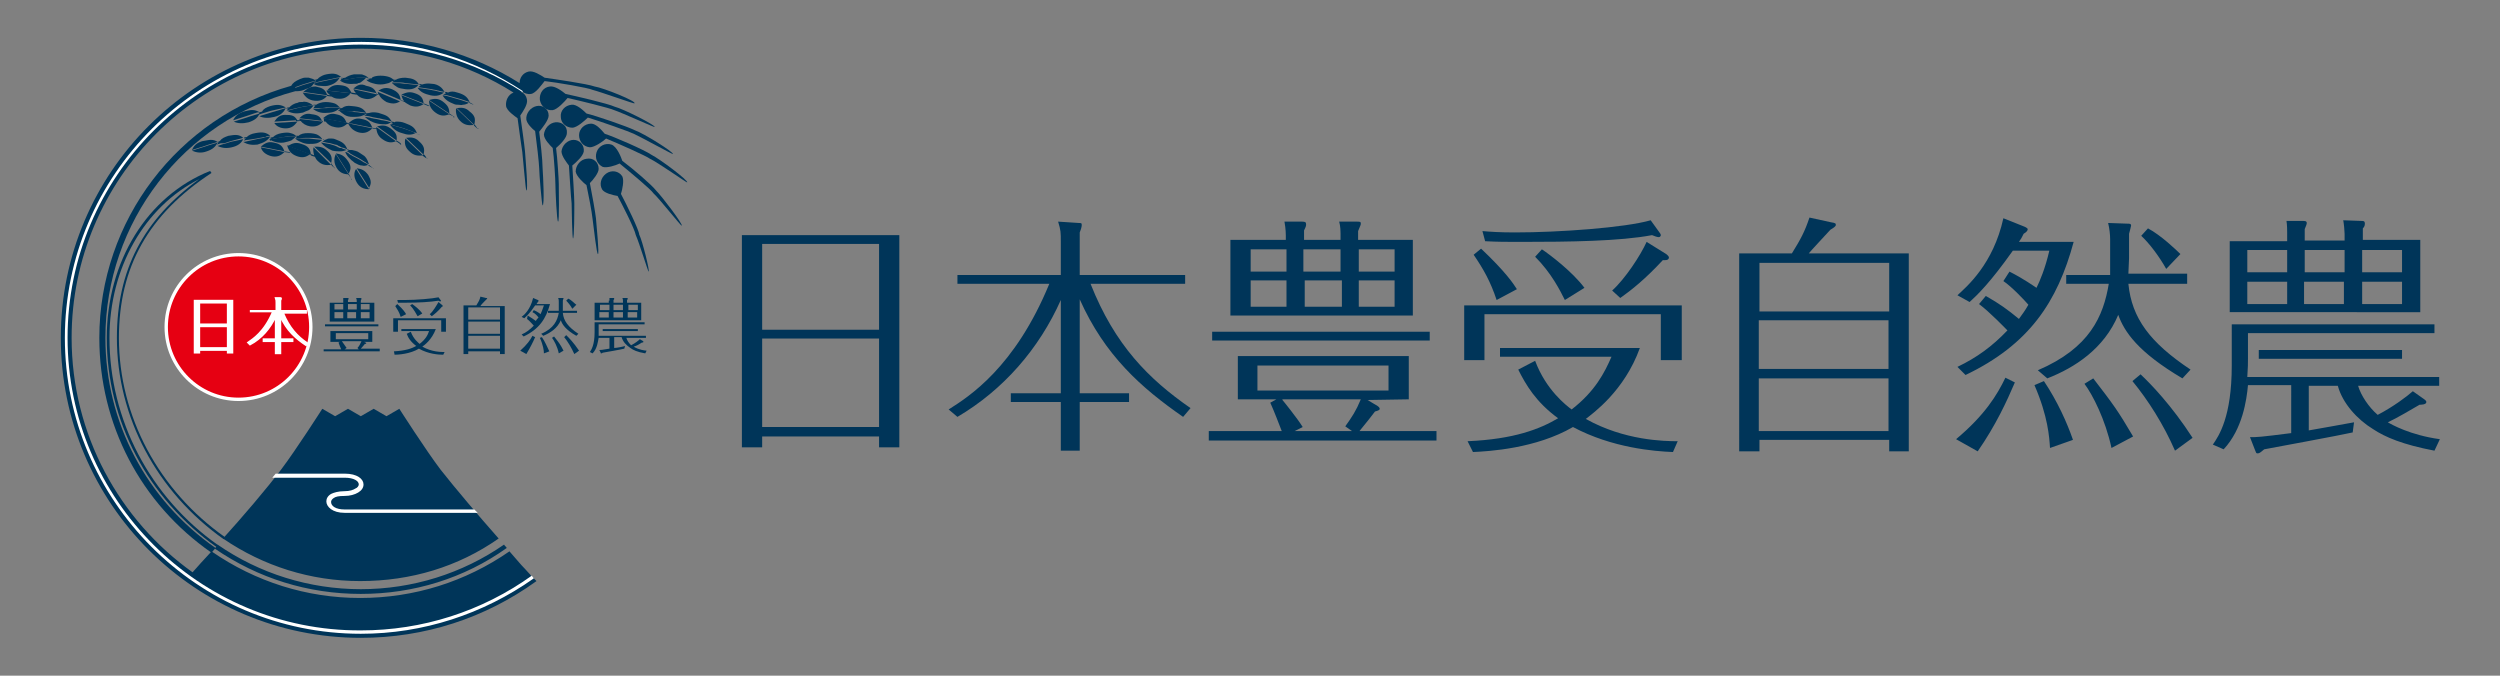 <?xml version="1.0" encoding="utf-8"?>
<!-- Generator: Adobe Illustrator 28.0.0, SVG Export Plug-In . SVG Version: 6.00 Build 0)  -->
<svg version="1.1" id="レイヤー_1" xmlns="http://www.w3.org/2000/svg" xmlns:xlink="http://www.w3.org/1999/xlink" x="0px"
	 y="0px" viewBox="0 0 370 100" style="enable-background:new 0 0 370 100;" xml:space="preserve">
<rect x="0" y="0" width="370" height="100" fill="#808080" stroke="none"/>
<style type="text/css">
	.st0{fill:#003559;}
	.st1{fill:#FFFFFF;}
	.st2{fill:#E60012;stroke:#FFFFFF;stroke-width:0.5;stroke-miterlimit:10;}
	.st3{fill:#FFFFFF;stroke:#FFFFFF;stroke-width:0.25;stroke-miterlimit:10;}
</style>
<g>
	<path class="st0" d="M133.1,34.8v31.4h-3v-1.6h-17.3v1.6h-3V34.8H133.1z M130.1,36.1h-17.3v12.7h17.3V36.1z M130.1,50.1h-17.3v13.1
		h17.3V50.1z"/>
	<path class="st0" d="M175.1,61.7c-6.2-4.3-11.6-9.1-15.3-17.4v13.9h7.3v1.3h-7.3v7.2H157v-7.2h-7.4v-1.3h7.4V44.4
		c-3.2,7.2-8.5,13.3-15.3,17.3l-1.3-1.1c3-1.9,9.8-6.2,14.9-18.6h-13.6v-1.3H157v-4.9c0-1.4,0-1.7-0.4-3l3,0.2c0.4,0,0.5,0,0.5,0.3
		s-0.2,0.9-0.3,1.1v6.3h15.6V42h-14c3.6,9.1,8.6,14.1,14.8,18.4L175.1,61.7z"/>
	<path class="st0" d="M202.4,59.2l1.5,0.9c0.3,0.2,0.3,0.4,0.3,0.4c0,0.2-0.3,0.3-0.7,0.4c-0.3,0.4-1.3,1.7-2.3,2.9h11.4v1.4h-33.7
		v-1.4h10.8c-0.4-1-1.1-2.9-1.7-4.2l0.9-0.5h-5.7v-6.4h25.3v6.4L202.4,59.2L202.4,59.2z M211.6,49.1v1.3h-32.2v-1.3H211.6z
		 M198.4,35.5v-1c0-0.1,0-1-0.2-1.7h2.5c0.6,0,0.7,0,0.7,0.3c0,0.1,0,0.2-0.4,1.1v1.3h8.1v11.2h-27V35.5h8.2v-0.7c0-0.1,0-0.9-0.2-2
		h2.6c0.5,0,0.6,0.1,0.6,0.4c0,0.2,0,0.3-0.3,0.9v1.4C193.1,35.5,198.4,35.5,198.4,35.5z M190.4,40.2v-3.3h-5.3v3.3H190.4z
		 M185.1,41.5v3.9h5.3v-3.9H185.1z M186.1,54.1v3.7h19.4v-3.7H186.1z M189.8,59.2c0.1,0.1,2.2,2.7,3,4l-1.2,0.6h8.5l-1-0.7
		c1-1.4,1.6-2.3,2.3-4h-11.6V59.2z M198.4,40.2v-3.3h-5.5v3.3H198.4z M193.1,41.5v3.9h5.5v-3.9H193.1z M206.4,40.2v-3.3h-5.3v3.3
		H206.4z M201.1,41.5v3.9h5.3v-3.9H201.1z"/>
	<path class="st0" d="M248.9,45.2v8.1h-3.1v-6.8h-26.1v6.8h-3v-8.1C216.7,45.2,248.9,45.2,248.9,45.2z M217.2,65.3
		c6.9-0.3,10.7-1.8,13.4-3.4c-3.3-2.4-4.8-5-5.9-7.2l2.5-1.3c1.6,4.3,4.6,6.6,5.4,7.2c3.5-2.7,4.9-5.5,5.9-7.8H222v-1.3h20.7
		c-2.3,6.4-7,9.7-8,10.5c5.7,3.2,11.6,3.3,13.6,3.3l-0.7,1.6c-2.7-0.1-9-0.6-14.8-3.7c-5.5,3.2-12.5,3.6-14.8,3.7L217.2,65.3z
		 M219.2,36.8c3.6,3.4,4.8,5.2,5.3,6l-3,1.6c-0.9-2.7-1.9-4.5-3.4-6.7L219.2,36.8z M245.6,34.4c0.1,0.1,0.2,0.3,0.2,0.4
		s-0.1,0.3-0.3,0.3c-0.3,0-0.7-0.2-1-0.3c-4.7,0.9-12.3,1-19.3,1c-2.5,0-3.4,0-5.4-0.1l-0.4-1.5c1.1,0.1,2.6,0.2,4.8,0.2
		c6.5,0,16.3-0.7,20.1-1.8L245.6,34.4z M228.2,36.9c1.2,0.8,4.5,3.3,6.3,5.7l-2.9,1.8c-0.7-1.4-2-4-4.4-6.4L228.2,36.9z M246.6,37.6
		c0,0,0.4,0.3,0.4,0.5c0,0.5-0.7,0.4-0.9,0.4c-2.6,2.8-4.6,4.4-6.3,5.6l-1.2-1.1c1.9-1.7,4.2-5.2,5.1-7.2L246.6,37.6z"/>
	<path class="st0" d="M282.5,37.5v29.3h-2.9v-1.7h-19.2v1.7h-3V37.5h7.8c1.3-2.1,1.9-3.2,2.6-5.3l3.2,0.7c0.7,0.1,0.7,0.2,0.7,0.4
		s-0.3,0.4-0.8,0.7c-1.1,1.2-2.7,2.9-3.2,3.5C267.7,37.5,282.5,37.5,282.5,37.5z M260.4,46.1h19.2v-7.2h-19.2V46.1z M279.5,47.4
		h-19.2v7.2h19.2V47.4z M279.5,56h-19.2v7.8h19.2V56z"/>
	<path class="st0" d="M289.5,65c4.3-3.6,6.1-6.6,7.3-9.1l1.4,0.7c-1.2,2.8-2.8,6.3-5.5,10.2L289.5,65z M293.9,43.8
		c2.1,1.2,3.2,2,4.9,3.4c0.5-0.7,0.9-1.2,1.4-2.1c-0.6-0.7-2.5-2.7-3.7-3.5l0.9-1.4c2,1,3.7,2.2,4,2.4c0.5-1,1.3-2.9,1.9-5.5h-5.4
		c-3.4,4.8-5.3,6.6-6.4,7.6l-1.8-1c1.4-1.3,5.3-4.6,6.8-11.4l3,1.2c0.3,0.1,0.6,0.3,0.6,0.4c0,0.2-0.1,0.4-0.6,0.7
		c-0.3,0.6-0.4,0.8-0.7,1.2h8.1c-2.4,8.9-6.6,15.2-16,19.7l-1.2-1.2c2.9-1.4,5.1-3,7.4-5.4c-0.3-0.3-2.6-2.7-4.2-3.9L293.9,43.8z
		 M303.4,66.3c-0.1-1.6-0.3-4.7-2.3-9.3l1.4-0.6c2,3,3.4,6.1,4.3,8.7L303.4,66.3z M315,42c0.5,5.1,3.2,8.7,9.2,12.7L323,56
		c-6.6-3.9-8.6-6.9-9.5-9.4c-2.1,5-6.4,7.8-10.5,9.4l-1.4-1.2c7.7-3.3,9.7-8,10.5-12.8h-6.3v-1.3h6.5c0-0.3,0-0.8,0-1.1v-4.2
		c0-0.7-0.1-1.6-0.3-2.4l2.8,0.1c0.4,0,0.6,0,0.6,0.3c0,0.1-0.2,0.8-0.3,1.2v3.6c0,0.5-0.1,1.8-0.1,2.3h8.7V42H315z M312.5,66.3
		c-0.9-4.2-2.8-7.9-4-9.5l1.3-0.8c3,3.9,3.6,4.7,5.9,8.6L312.5,66.3z M321.9,66.7c-1.7-3.9-4-7.5-6.3-10.3l1.2-1
		c1.5,1.4,4.6,4.6,7.7,9.4L321.9,66.7z M320.6,39.8c-1-1.8-2.5-3.8-3.7-4.9l1-1.1c1.9,1,4.2,3.2,4.8,3.8L320.6,39.8z"/>
	<path class="st0" d="M358.8,59.1c0.1,0.1,0.3,0.2,0.3,0.4c0,0.4-0.8,0.4-1,0.4c-1.2,0.7-3.4,2-4.7,2.6c0.5,0.3,3.3,1.9,7.7,2.5
		l-0.8,1.7c-4.7-0.9-7.3-2-9.1-3.2c-2.3-1.4-4.5-3.8-5.2-6.4h-4.3v6.6c1.1-0.2,5.7-1,6.7-1.2l-0.2,1.5c-1.2,0.3-13.1,2.5-13.1,2.5
		c-0.6,0.5-0.7,0.6-1,0.6c-0.2,0-0.2-0.1-0.4-0.6l-0.7-1.8c1.1,0,1.4,0,6.1-0.6V57h-6.4c-0.2,2.2-0.8,6.5-3.6,9.5l-1.6-0.7
		c0.9-1.3,2.8-4.1,2.8-11.7V48h30v1.3h-27.6V53c0,0.7,0,1.4-0.1,2.8h28.4v1.3h-12c0.4,1.4,1.6,3.2,2.9,4.3c2.3-1.2,4.3-2.7,5.2-3.5
		L358.8,59.1z M338.5,34.5c0-0.4,0-1.2-0.1-1.8h2.4c0.3,0,0.6,0,0.6,0.3c0,0.2-0.1,0.4-0.3,0.9v1.7h5.9v-1c0-0.4-0.1-1.5-0.2-2
		l2.8,0.1c0.3,0,0.4,0.1,0.4,0.4c0,0.3-0.1,0.5-0.3,0.7v1.7h8.5v10.7H330V35.7h8.5L338.5,34.5L338.5,34.5z M338.5,40.3V37h-5.9v3.3
		H338.5z M332.6,41.7V45h5.9v-3.3H332.6z M355.5,53.1h-21.2v-1.3h21.2V53.1z M347,40.3V37h-5.9v3.3H347z M341,41.7V45h5.9v-3.3H341z
		 M355.5,40.3V37h-5.9v3.3H355.5z M349.6,41.7V45h5.9v-3.3H349.6z"/>
	<g>
		<path class="st0" d="M77.5,84.5"/>
		<path class="st0" d="M29.8,84.6"/>
		<path class="st0" d="M77.5,86.2"/>
		<path class="st0" d="M54.6,28L54.6,28L54.6,28z"/>
		<path class="st0" d="M55.2,19L55.2,19L55.2,19z"/>
		<path class="st0" d="M47.8,17.5L47.8,17.5L47.8,17.5z"/>
		<polygon class="st0" points="44.2,17.5 44.2,17.5 44.2,17.6 		"/>
		<g>
			<path class="st0" d="M43.8,17.9L43.8,17.9L43.8,17.9z"/>
			<path class="st0" d="M40.3,18.1L40.3,18.1L40.3,18.1z"/>
		</g>
		<path class="st0" d="M55,16.9c0,0-0.1,0-0.2,0c-0.2,0-0.8-0.1-0.8-0.1v-0.1c0,0,0.7,0.1,0.8,0.1S55.1,16.9,55,16.9L55,16.9z"/>
		<path class="st0" d="M32.3,21.1L32.3,21.1L32.3,21.1z"/>
		<path class="st0" d="M39.9,20.6L39.9,20.6L39.9,20.6z"/>
		<path class="st0" d="M47.5,21L47.5,21L47.5,21z"/>
		<path class="st0" d="M70.5,76H51.2c-1.7,0-2.6-0.9-2.6-1.7c0-0.5,0.3-0.9,0.7-1.1c0.5-0.3,1.1-0.4,1.9-0.4c0.9,0,1.4-0.2,1.6-0.4
			c0.3-0.2,0.5-0.4,0.5-0.6c0-0.5-0.7-1-2.1-1H40.7l0.5-0.6h10c1.9,0,2.7,0.9,2.7,1.6c0,0.5-0.3,0.9-0.8,1.2c-0.5,0.3-1.2,0.5-2,0.5
			s-1.3,0.2-1.6,0.3c-0.3,0.2-0.4,0.4-0.4,0.6c0,0.5,0.7,1.1,2,1.1h18.8L70.5,76z"/>
		<path class="st0" d="M29.8,86.3"/>
		<path class="st0" d="M38.4,16.8c-0.2,0.1-1.1,0.3-1.9,0.6L34.6,18c0.6,0.3,1.4,0.3,2.2,0.1C37.7,17.8,38.2,17.4,38.4,16.8z"/>
		<path class="st0" d="M50.1,16.3L50.1,16.3L50.1,16.3z"/>
		<path class="st0" d="M54.2,16.7L54.2,16.7L54.2,16.7z"/>
		<path class="st0" d="M34.1,21c-0.3,0.1-0.6,0.2-0.9,0.3c-0.2,0-0.3,0.1-0.4,0.1l-0.6,0.2c0.6,0.3,1.3,0.4,2.1,0.2
			c0.9-0.2,1.4-0.6,1.7-1.2L34.1,21z"/>
		<path class="st0" d="M30.6,22.4c0.9-0.3,1.3-0.7,1.6-1.3c-0.2,0.1-1.1,0.3-1.9,0.6l-1.9,0.6C29.1,22.6,29.8,22.7,30.6,22.4z"/>
		<path class="st0" d="M33.2,21.2c0.3-0.1,0.6-0.2,0.9-0.3l1.9-0.5c-0.6-0.5-1.1-0.5-2.2-0.3c-0.6,0.2-1,0.4-1.2,0.7
			C32.4,21,32.2,21,32.2,21v0.1c0,0,0.1,0,0.2-0.1c-0.1,0.1-0.2,0.3-0.3,0.4l0.6-0.2C32.9,21.2,33,21.2,33.2,21.2z"/>
		<path class="st0" d="M38,20.5c0.3-0.1,0.7-0.1,1-0.2c0.1,0,0.3,0,0.4-0.1c0.3-0.1,0.5-0.1,0.6-0.1c-0.6-0.5-1.1-0.6-2.2-0.4
			c-0.6,0.1-1,0.3-1.3,0.6h-0.1c-0.2,0-0.3,0.1-0.3,0.1v0.1c0,0,0.1,0,0.3-0.1c-0.1,0.1-0.2,0.3-0.3,0.4c0.1,0,0.3-0.1,0.6-0.1
			L38,20.5z"/>
		<path class="st0" d="M40,20.2c-0.1,0-0.3,0-0.6,0.1c-0.1,0-0.2,0-0.4,0.1c-0.3,0.1-0.7,0.1-1,0.2l-1.4,0.3C36.3,21,36.1,21,36,21
			c0.6,0.4,1.3,0.5,2.1,0.4C39.1,21.1,39.6,20.8,40,20.2z"/>
		<path class="st0" d="M50.4,22.4c0.3,0,0.6-0.1,0.9-0.2L50.7,22c-0.1-0.1-0.2-0.1-0.4-0.1c-0.1,0-0.2-0.1-0.2-0.1
			c-0.1,0-0.1,0-0.2-0.1c-0.2-0.1-0.3-0.1-0.5-0.2l-0.7-0.2l-0.6-0.1c-0.3-0.1-0.5-0.1-0.6-0.1c0.4,0.5,1,0.9,1.7,1.2
			C49.7,22.4,50,22.4,50.4,22.4z"/>
		<g>
			<path class="st0" d="M60.6,22.4c0.6,0.6,1.2,0.7,2,0.6L60,20.5C59.8,21.2,60,21.9,60.6,22.4z"/>
			<path class="st0" d="M63.1,23.4c0.1,0.1,0.2,0.1,0.2,0.1l0,0C63.3,23.5,63.2,23.4,63.1,23.4c0-0.2-0.4-0.6-0.4-0.6l0,0
				c0.2-0.8,0-1.3-0.7-1.9c-0.6-0.6-1.2-0.6-1.9-0.5l2.6,2.5L62.5,23C62.5,23,63,23.4,63.1,23.4z"/>
			<path class="st0" d="M59.4,21.4c0,0-0.1-0.1-0.1-0.2c-0.1-0.1-0.6-0.4-0.6-0.4l0,0c0.1-0.8-0.1-1.2-0.9-1.8
				c-0.7-0.5-1.2-0.5-2-0.3l2.9,2.1l-0.1,0.1c0,0,0.5,0.3,0.6,0.4C59.2,21.4,59.3,21.4,59.4,21.4L59.4,21.4z"/>
			<path class="st0" d="M59.5,19.7c0.8,0.3,1.4,0.3,2,0c0.2,0.1,0.5,0.2,0.7,0.3c0.1,0,0.2,0.1,0.2,0.1l0,0c0,0-0.1-0.1-0.2-0.1
				c-0.1,0-0.7-0.3-0.7-0.3l0,0c-0.1,0-0.2-0.1-0.4-0.2L59.7,19l-1.4-0.4l-0.6-0.2C58.1,19,58.7,19.5,59.5,19.7z"/>
			<path class="st0" d="M54.2,23.4c-0.1-0.1-0.2-0.3-0.4-0.4c-0.2-0.1-0.4-0.3-0.6-0.4c-0.4-0.3-0.8-0.3-1.1-0.4c-0.1,0-0.2,0-0.3,0
				h-0.1c-0.2-0.1-0.3-0.1-0.3-0.1l0,0c-0.3-0.8-0.7-1.1-1.8-1.5c-0.2-0.1-0.5-0.1-0.7-0.1s-0.4,0-0.5,0.1c-0.1,0-0.2,0.1-0.3,0.1
				l0,0c-0.2,0-0.3-0.1-0.3-0.1v0.1c0,0,0.1,0,0.3,0c-0.1,0.1-0.3,0.2-0.4,0.3c0.1,0,0.3,0,0.6,0.1l0.6,0.1l0.7,0.2
				c0.2,0,0.4,0.1,0.5,0.2c0.1,0,0.1,0,0.2,0.1c0.1,0,0.2,0.1,0.2,0.1c0.1,0,0.3,0.1,0.4,0.1l0.5,0.2v0.1c0,0,0.1,0.1,0.3,0.1
				c-0.2,0-0.3,0.1-0.5,0.1h0.1c0.1,0,0.3,0.1,0.4,0.2l0.1,0.1c0.3,0.2,0.7,0.4,1.1,0.6c0.4,0.2,0.7,0.4,1,0.6l0.2,0.1
				c0.2,0.2,0.4,0.3,0.5,0.3C54.5,24,54.4,23.7,54.2,23.4z"/>
			<path class="st0" d="M53.8,24c-0.3-0.2-0.6-0.4-1-0.6S52,23,51.7,22.8l-0.1-0.1c-0.2-0.1-0.3-0.2-0.4-0.2h-0.1
				c0.1,0.3,0.3,0.6,0.5,0.8c0.1,0.1,0.3,0.3,0.4,0.4c0.1,0.1,0.3,0.2,0.5,0.4c0.4,0.2,0.7,0.4,1.1,0.4c0.3,0.1,0.6,0,0.9-0.1
				c-0.1,0-0.2-0.2-0.5-0.3L53.8,24z"/>
			<path class="st0" d="M55.2,24.9c-0.1-0.1-0.6-0.5-0.6-0.5l-0.1,0.1C54.5,24.5,55,24.8,55.2,24.9c0,0.1,0.1,0.1,0.1,0.1l0,0
				L55.2,24.9z"/>
		</g>
		<path class="st0" d="M63.5,14.9L63.5,14.9L63.5,14.9z"/>
		<path class="st0" d="M52.3,13.1L52.3,13.1L52.3,13.1z"/>
		<path class="st0" d="M67.5,16L67.5,16L67.5,16z"/>
		<path class="st0" d="M57.6,11.8c-0.2,0-0.5,0-0.9,0c-0.2,0-0.4,0-0.5,0c-0.2,0-0.4,0-0.5,0c-0.3,0-0.6,0-0.9,0c-0.3,0-0.5,0-0.6,0
			c0.2,0.2,0.5,0.4,0.9,0.5c0.3,0.1,0.7,0.2,1.2,0.2s0.8-0.1,1.2-0.2c0.3-0.1,0.5-0.3,0.8-0.5H57.6z"/>
		<path class="st0" d="M58,12.2L58,12.2L58,12.2z"/>
		<path class="st0" d="M96.4,22.9c-1-0.7-5.6-2.7-6.9-3.1c-0.5-0.6-1.3-1.5-2-1.5c-1,0-1.8,0.8-1.8,1.7c0,0.9,0.6,1.7,1.6,1.8
			c0.7,0,2-0.9,2.4-1.3c1.7,0.7,6,2.6,6.5,3c1.1,0.5,5.5,3.6,5.5,3.5C101.9,26.7,97.6,23.5,96.4,22.9z"/>
		<path class="st0" d="M97.1,28.2c-0.6-0.8-3.4-3.2-5-4.4c-0.2-0.6-0.8-2.1-1.6-2.4c-0.9-0.3-1.9,0.2-2.2,1.1
			c-0.3,0.9,0.1,1.8,0.9,2.2c0.6,0.2,1.9-0.2,2.5-0.5c1.6,1.3,4.7,3.9,5,4.4c0.9,0.8,4.1,4.9,4.2,4.8C101.1,33.2,98,29.1,97.1,28.2z
			"/>
		<path class="st0" d="M86.8,23.5c-0.9,0.1-1.6,1-1.6,1.9c0.1,0.7,1.2,1.7,1.6,2c0.3,1.4,0.8,4,0.9,5c0.2,1.5,0.6,5.2,0.8,5.2
			c0.2,0-0.2-4.1-0.3-5.3c-0.1-0.9-0.6-3.7-0.9-5.2c0.5-0.5,1.3-1.5,1.3-2.1C88.6,24,87.8,23.3,86.8,23.5z"/>
		<path class="st0" d="M94.1,34.8c0.5,1.1,1.8,5.4,1.9,5.4c0.2,0-0.9-4.5-1.4-5.5c0-0.6-1.9-4.5-2.7-6c0.2-0.6,0.5-2,0.2-2.6
			c-0.5-0.8-1.6-1-2.4-0.4c-0.8,0.6-1,1.6-0.6,2.3c0.3,0.6,1.7,0.9,2.3,1C92.1,30.3,93.9,33.8,94.1,34.8z"/>
		<path class="st0" d="M86.8,16.8c-0.5-0.5-1.5-1.4-2.2-1.3c-1,0.1-1.7,0.9-1.6,1.8c0,0.9,0.8,1.6,1.7,1.6c0.7,0,1.9-1.1,2.3-1.5
			c1.7,0.5,6.2,2.1,6.8,2.4c1.1,0.5,5.8,3.1,5.8,3c0.1-0.3-4.4-3.1-5.6-3.5C92.8,18.7,88.1,17.1,86.8,16.8z"/>
		<path class="st0" d="M81.8,16.3c0.7-0.1,1.8-1.3,2.2-1.8c1.8,0.4,6.3,1.5,6.9,1.8c1.2,0.4,6,2.6,6,2.5c0.1-0.3-4.7-2.7-5.9-3
			c-1.1-0.5-5.9-1.6-7.3-1.9c-0.6-0.5-1.6-1.2-2.3-1.1c-1,0.1-1.6,1-1.5,2C80.1,15.8,80.9,16.4,81.8,16.3z"/>
		<path class="st0" d="M86.4,22.4c0.1-0.9-0.6-1.7-1.5-1.7s-1.7,0.8-1.8,1.7c0,0.7,0.8,1.7,1.1,2.1c0.1,1.5,0.3,4.8,0.4,5.6
			c0,1.1,0.1,5.1,0.2,5.2c0.2,0,0.2-4.1,0.2-5.2c0-0.9-0.2-4.1-0.3-5.6C85.3,24,86.3,23.1,86.4,22.4z"/>
		<path class="st0" d="M83.9,19.7c0.1-1-0.7-1.7-1.7-1.6c-0.9,0.1-1.6,0.9-1.7,1.8c0,0.7,0.9,1.6,1.3,2c0.2,1.4,0.4,4.7,0.4,5.4
			c0,0.8,0.2,5.5,0.4,5.5c0.2,0,0.1-4.7,0.1-5.6c0-0.6-0.2-3.8-0.4-5.3C82.9,21.4,83.9,20.4,83.9,19.7z"/>
		<path class="st0" d="M80.3,30.4c0.3,0,0.1-4.1,0-5.6c0-1.1-0.3-3.8-0.5-5.3c0.4-0.5,1.4-1.7,1.4-2.4c0-1-0.9-1.6-1.8-1.4
			c-0.9,0.2-1.6,1.1-1.5,2c0.1,0.6,0.8,1.3,1.3,1.7c0.2,1.4,0.6,4.9,0.6,5.5C79.8,25.7,80.2,30.4,80.3,30.4z"/>
		<g>
			<g>
				<path class="st0" d="M46.4,21.8c-0.1,0.4,0,0.8,0.1,1.2c-0.2-0.1-0.5-0.2-0.5-0.2l0,0c-0.1-0.8-0.4-1.2-1.4-1.5
					c-0.8-0.3-1.3-0.1-2,0.3l3.4,1.3V23c0,0,0.5,0.2,0.6,0.2c0.1,0.2,0.2,0.4,0.4,0.6c0.6,0.6,1.2,0.7,2,0.6L46.4,21.8z"/>
				<path class="st0" d="M49.4,24.8c0.1,0.1,0.2,0.1,0.2,0.1l0,0C49.6,24.9,49.6,24.8,49.4,24.8c0-0.2-0.4-0.6-0.4-0.6l0,0
					c0.2-0.8,0.1-1.3-0.6-1.9c-0.6-0.6-1.2-0.6-1.9-0.6l2.6,2.5L49,24.3C48.9,24.3,49.3,24.7,49.4,24.8z"/>
				<path class="st0" d="M51.6,25.8l-1.9-3c-0.3,0.6-0.3,1.3,0.1,2C50.2,25.5,50.8,25.8,51.6,25.8z"/>
				<path class="st0" d="M51.9,26.4c0.1,0.1,0.1,0.2,0.1,0.2l0,0C52.1,26.6,52.1,26.5,51.9,26.4c0-0.2-0.3-0.7-0.3-0.7l0,0
					c0.4-0.7,0.4-1.2-0.2-2c-0.5-0.7-1-0.9-1.7-1l1.9,3l-0.1,0.1C51.6,25.8,51.9,26.3,51.9,26.4z"/>
				<path class="st0" d="M52.8,27c0.4,0.7,1,1,1.8,1l-1.9-3C52.3,25.6,52.4,26.3,52.8,27z"/>
				<path class="st0" d="M54.5,25.9c-0.5-0.7-1-0.9-1.7-1l1.9,3L54.5,28c0,0,0.3,0.5,0.4,0.6c0.1,0.1,0.1,0.2,0.1,0.2l0,0
					c0,0,0-0.1-0.1-0.2c-0.1-0.1-0.4-0.6-0.4-0.6l0,0C55,27.2,55,26.8,54.5,25.9z"/>
				<path class="st0" d="M43.9,23.1c0.8,0.3,1.4,0.2,2-0.3l-3.4-1.3C42.7,22.3,43.1,22.8,43.9,23.1z"/>
				<path class="st0" d="M40.1,23.1c0.8,0.2,1.4,0,2-0.6l-3.5-0.7C38.8,22.5,39.4,22.9,40.1,23.1z"/>
				<path class="st0" d="M42.1,22.4L42.1,22.4c-0.3-0.8-0.6-1.1-1.6-1.3c-0.8-0.2-1.3,0.1-1.9,0.6L42.1,22.4v0.1
					c0,0,0.6,0.1,0.7,0.1c0.1,0,0.2,0,0.2,0l0,0c0,0-0.1-0.1-0.2-0.1C42.7,22.5,42.1,22.4,42.1,22.4z"/>
				<path class="st0" d="M40.5,20.5c0.3,0,0.8-0.1,1.4-0.2c0.4-0.1,0.9-0.1,1.2-0.1h0.2c0.3,0,0.5,0,0.6,0c-0.3-0.3-0.5-0.4-0.9-0.5
					c-0.3-0.1-0.7-0.1-1.3,0c-0.6,0.1-1,0.3-1.3,0.6c-0.2,0-0.4,0.1-0.4,0.1v0.1c0,0,0.1,0,0.2,0c-0.1,0.1-0.2,0.2-0.3,0.4
					L40.5,20.5z"/>
				<path class="st0" d="M42,21.1c0.5-0.1,0.8-0.2,1.1-0.3c0.3-0.2,0.5-0.4,0.7-0.6c-0.1,0-0.3,0-0.6,0H43c-0.3,0-0.8,0.1-1.2,0.1
					c-0.6,0.1-1.1,0.2-1.4,0.2l-0.6,0.1C40.5,21,41.2,21.2,42,21.1z"/>
				<path class="st0" d="M45.7,20.4c0.9,0,1.8,0.1,2,0.2c-0.2-0.3-0.4-0.5-0.8-0.7c-0.3-0.1-0.7-0.2-1.3-0.2s-1.1,0.1-1.4,0.4
					c-0.2,0-0.4,0-0.4,0v0.1c0,0,0.1,0,0.2,0c-0.1,0.1-0.2,0.2-0.3,0.3h0.6C44.7,20.4,45.2,20.4,45.7,20.4z"/>
				<path class="st0" d="M45.7,21.3c0.5,0,0.8,0,1.2-0.1c0.3-0.1,0.6-0.3,0.8-0.5c-0.2,0-1.1-0.1-2-0.2c-0.5,0-1,0-1.4,0h-0.6
					c0.2,0.2,0.5,0.4,0.8,0.5C44.9,21.2,45.3,21.3,45.7,21.3z"/>
			</g>
			<g>
				<path class="st0" d="M31.2,20.7c-0.3,0-0.7,0.1-1.3,0.2c-0.9,0.3-1.2,0.7-1.5,1.3l1.9-0.6c0.8-0.3,1.7-0.5,1.9-0.6
					C31.9,20.8,31.6,20.7,31.2,20.7z"/>
				<g>
					<path class="st0" d="M17.6,50c0-10.5,4.4-18.3,13.7-24.4l-0.2-0.3C21.8,29,15.8,38.7,15.8,50c0,12.3,6.1,23.8,16.3,31l0.2-0.3
						C22.2,73.6,16.2,62.1,16.2,50c0-10.4,5.2-19.4,13.3-23.5C21.2,32.5,17.3,40,17.3,50c0,11.7,5.9,22.8,15.8,29.8l0.2-0.3
						C23.5,72.6,17.6,61.6,17.6,50z"/>
					<g>
						<path class="st0" d="M55.7,19c-0.2,0-0.6-0.1-0.6-0.1l0,0c-0.3-0.8-0.6-1.1-1.6-1.3c-0.8-0.2-1.3,0.1-1.9,0.6l3.5,0.7V19
							c0,0,0.4,0.1,0.6,0.1c0.1,0.6,0.3,1.1,0.9,1.5c0.7,0.5,1.3,0.6,2,0.3l-2.9-2.1C55.7,18.9,55.7,18.9,55.7,19z"/>
						<path class="st0" d="M48,18c-0.1,0-0.3,0-0.3,0l0,0c-0.3-0.8-0.7-1-1.6-1.1c-0.8-0.2-1.3,0.1-1.8,0.6l3.5,0.4V18
							c0,0,0.2,0,0.4,0c0.3,0.4,0.7,0.7,1.3,0.8c0.8,0.2,1.4,0,2-0.6L48,17.5C47.9,17.7,47.9,17.8,48,18z"/>
						<path class="st0" d="M52,18.3c-0.1,0-0.7-0.1-0.7-0.1l0,0c-0.3-0.8-0.6-1.1-1.6-1.3c-0.8-0.2-1.3,0.1-1.9,0.6l3.5,0.7v0.1
							c0,0,0.2,0,0.3,0.1c0.3,0.6,0.8,1,1.5,1.2c0.8,0.2,1.4,0,2-0.6l-2.9-0.6C52.2,18.4,52.1,18.4,52,18.3z"/>
						<path class="st0" d="M44.5,17.9c0.3,0.4,0.8,0.7,1.4,0.8c0.8,0.1,1.4-0.1,1.9-0.7l-3.5-0.4c0,0.1,0.1,0.2,0.1,0.2
							c-0.1,0-0.3,0-0.4,0c-0.4-0.7-0.8-0.8-1.8-0.8c-0.8,0-1.2,0.4-1.6,1l3.2-0.2v0.1C43.8,18,44.3,17.9,44.5,17.9L44.5,17.9z"/>
						<path class="st0" d="M42.3,19c0.8,0,1.3-0.4,1.7-1l-3.4,0.2C40.9,18.7,41.5,19,42.3,19z"/>
						<path class="st0" d="M42.3,15.9c-0.7-0.4-1.2-0.5-2.3-0.2c-0.6,0.2-1,0.4-1.2,0.8c-0.2,0.1-0.4,0.1-0.4,0.1l0,0
							c-0.7-0.4-1.2-0.4-2.3-0.1c-0.9,0.3-1.3,0.7-1.6,1.3l1.9-0.6c0.9-0.3,1.7-0.6,1.9-0.6v0.1c0,0,0.1,0,0.2-0.1
							c-0.1,0.1-0.2,0.3-0.3,0.4c0.2-0.1,0.6-0.2,1.9-0.6L42.3,15.9z"/>
						<path class="st0" d="M40.6,17.3c0.9-0.2,1.4-0.7,1.7-1.3l-2,0.6c-0.9,0.3-1.7,0.5-1.9,0.6C39,17.5,39.8,17.5,40.6,17.3z"/>
						<path class="st0" d="M44.5,15.1c-0.1,0-0.3,0-0.4,0.1c-0.6,0.1-1,0.4-1.3,0.7h-0.1c-0.2,0-0.3,0.1-0.3,0.1v0.1
							c0,0,0.1,0,0.3-0.1c-0.1,0.1-0.2,0.3-0.3,0.4l0.2-0.1l1.7-0.4c0.9-0.2,1.8-0.3,2-0.3c-0.3-0.3-0.6-0.4-0.9-0.5
							c-0.2,0-0.4-0.1-0.6,0C44.7,15.1,44.6,15.1,44.5,15.1z"/>
						<path class="st0" d="M42.5,16.4L42.5,16.4c0.5,0.3,1.2,0.5,2.1,0.3c0.2,0,0.4-0.1,0.6-0.2c0.2-0.1,0.3-0.1,0.5-0.2
							c0.3-0.2,0.5-0.4,0.7-0.7c-0.2,0-1.1,0.1-2,0.3L42.5,16.4z"/>
						<path class="st0" d="M46.9,16c0.1,0,0.2,0,0.3,0c0.3,0,0.7,0,1.1-0.1c0.9,0,1.8,0,2,0c-0.3-0.3-0.5-0.5-0.8-0.6
							s-0.8-0.2-1.3-0.2c-0.6,0-1.1,0.2-1.4,0.4c-0.2,0-0.4,0-0.4,0v0.1c0,0,0.1,0,0.3,0c-0.1,0.1-0.2,0.2-0.3,0.4L46.9,16z"/>
						<path class="st0" d="M48.3,16c-0.4,0-0.8,0-1.1,0.1c-0.1,0-0.2,0-0.3,0h-0.6c0.5,0.4,1.2,0.7,2.1,0.6c0.9,0,1.5-0.3,2-0.8
							C50.1,16,49.2,15.9,48.3,16z"/>
						<path class="st0" d="M52.7,16.5c0.3,0,0.7,0.1,0.9,0.1l0.6,0.1c-0.5-0.7-0.9-0.9-2.1-1c-0.7-0.1-1.1,0-1.5,0.3
							c-0.2,0-0.4,0-0.4,0v0.1c0,0,0.1,0,0.2,0c-0.1,0.1-0.3,0.2-0.4,0.3c0.2,0,1.1,0,2,0.1C52.3,16.4,52.5,16.5,52.7,16.5z"/>
						<path class="st0" d="M53.4,17.2c0.3-0.1,0.6-0.2,0.8-0.4l-0.6-0.1c-0.3,0-0.6-0.1-0.9-0.1c-0.2,0-0.3,0-0.5-0.1
							c-0.9-0.1-1.8-0.1-2-0.1c0.2,0.2,0.5,0.4,0.8,0.6s0.7,0.3,1.2,0.3C52.6,17.3,53,17.3,53.4,17.2z"/>
						<path class="st0" d="M54.6,17.2c0.1,0,0.3,0.1,0.4,0.1c0.3,0.1,0.6,0.1,1,0.2c0.2,0,0.4,0.1,0.5,0.1c0.3,0.1,0.6,0.1,0.9,0.2
							L58,18c-0.2-0.3-0.4-0.6-0.7-0.8C57,17,56.6,16.9,56,16.7c-1-0.2-1.5,0-2.1,0.4L54.6,17.2z"/>
						<path class="st0" d="M55.9,18.3c0.5,0.1,0.9,0.1,1.2,0.1s0.6-0.2,0.8-0.3c0.1,0,0.1,0,0.2,0.1c0,0,0,0,0.1,0
							c-0.1,0.1-0.3,0.1-0.4,0.2l0.6,0.2l1.4,0.4l1.3,0.5c0.3,0.1,0.5,0.2,0.6,0.2c-0.3-0.8-0.7-1.1-1.8-1.5C59.4,18,59,18,58.7,18
							c-0.1,0-0.2,0-0.3,0.1C58.2,18,57.9,18,57.9,18v0.1L57.5,18c-0.2-0.1-0.5-0.1-0.9-0.2c-0.2,0-0.4-0.1-0.5-0.1
							c-0.3-0.1-0.7-0.1-1-0.2c-0.2,0-0.3-0.1-0.4-0.1L54,17.3C54.4,17.7,55,18.1,55.9,18.3z"/>
						<path class="st0" d="M52.3,13.1l3.5,0.7v0.1c0,0,0.1,0,0.3,0.1c0.2,0.5,0.6,0.8,1.1,1.1c0.8,0.3,1.4,0.3,2-0.1l-3.3-1.4
							c0,0.1,0.1,0.3,0.1,0.4c-0.1,0-0.2,0-0.2,0l0,0c-0.3-0.8-0.6-1.1-1.6-1.3C53.4,12.3,52.9,12.6,52.3,13.1z"/>
						<path class="st0" d="M48.4,13.4l3.6,0.4v0.1c0,0,0.6,0.1,0.7,0.1c0.1,0,0.1,0,0.1,0c0.3,0.3,0.6,0.5,1.1,0.6
							c0.8,0.2,1.4-0.1,2-0.6l-3.6-0.8c0.1,0.2,0.2,0.4,0.4,0.6l0,0c-0.1,0-0.7-0.1-0.7-0.1l0,0c-0.4-0.8-0.7-1-1.7-1.1
							C49.4,12.5,48.9,12.8,48.4,13.4z"/>
						<path class="st0" d="M44.9,13.6l3.5,0.5v0.1c0,0,0.6,0.1,0.7,0.1l0,0c0.3,0.2,0.6,0.3,0.9,0.3c0.8,0.1,1.4-0.2,1.9-0.8
							l-3.6-0.4c0.1,0.3,0.3,0.5,0.6,0.7c-0.2,0-0.5-0.1-0.5-0.1l0,0c-0.3-0.8-0.7-1-1.7-1.2C45.9,12.8,45.5,13.1,44.9,13.6z"/>
						<path class="st0" d="M46.5,14.9c0.8,0.1,1.4-0.1,1.9-0.7l-3.6-0.5C45.2,14.4,45.7,14.8,46.5,14.9z"/>
						<path class="st0" d="M15.6,50c0-17.1,11.5-32.1,28.1-36.5l0,0c0.4,0,0.8,0,1.3-0.2c0.2-0.1,0.4-0.2,0.6-0.2
							c0.2-0.1,0.3-0.2,0.5-0.3c0.2-0.2,0.4-0.5,0.6-0.8c-0.1,0-0.3,0.1-0.6,0.2c-0.1,0-0.2,0.1-0.3,0.1c-0.3,0.1-0.7,0.2-1,0.3
							L43.7,13v-0.1l1.1-0.4c0.3-0.1,0.7-0.2,1-0.3c0.1,0,0.2-0.1,0.3-0.1c0.3-0.1,0.5-0.1,0.6-0.2c-0.3-0.2-0.6-0.3-1-0.4
							c-0.2,0-0.4,0-0.6,0c-0.2,0-0.4,0.1-0.7,0.2c-0.7,0.3-1.1,0.6-1.3,1c-16.8,4.7-28.4,20-28.4,37.3c0,12.8,6.1,24.5,16.6,31.8
							l0.6-0.7C21.7,74,15.6,62.5,15.6,50z"/>
						<path class="st0" d="M46.8,11.9c-0.1,0.1-0.2,0.3-0.3,0.4l0.6-0.2c0.4-0.1,0.8-0.2,1.4-0.3l1.4-0.3c0.2,0,0.4-0.1,0.5-0.1h0.1
							c-0.6-0.5-1.1-0.6-2.2-0.4c-0.5,0.1-0.8,0.3-1.1,0.5c-0.1,0.1-0.1,0.1-0.2,0.2c-0.2,0.1-0.4,0.1-0.4,0.1v0.1
							C46.5,11.9,46.6,11.9,46.8,11.9z"/>
						<path class="st0" d="M50.3,11.5c-0.1,0-0.3,0.1-0.5,0.1l-1.4,0.3c-0.5,0.1-1,0.2-1.4,0.3l-0.6,0.2c0.3,0.2,0.6,0.3,0.9,0.3
							c0.4,0,0.8,0.1,1.2,0c0.9-0.2,1.4-0.6,1.7-1.1L50.3,11.5z"/>
						<path class="st0" d="M50.7,11.5c-0.1,0.1-0.2,0.2-0.3,0.4l2-0.3c0.3-0.1,0.7-0.1,1-0.1c0.2,0,0.3,0,0.4,0c0.3,0,0.5,0,0.6,0
							v0.1c0,0,0.1,0,0.3,0c-0.1,0.1-0.2,0.2-0.3,0.4c0.1,0,0.3,0,0.6,0c0.2,0,0.5,0,0.9,0c0.2,0,0.4,0,0.5,0c0.2,0,0.4,0,0.5,0
							c0.3,0,0.6,0,0.9,0h0.6c-0.2-0.3-0.5-0.5-0.8-0.6s-0.7-0.2-1.3-0.2c-0.5,0-0.9,0.1-1.1,0.2c-0.1,0-0.1,0.1-0.2,0.2
							c-0.2,0-0.4,0-0.4,0l0,0c-0.3-0.3-0.5-0.4-0.8-0.5C53.6,11,53.5,11,53.2,11c-0.1,0-0.1,0-0.2,0h-0.1l0,0h-0.1
							c-0.1,0-0.3,0-0.4,0c-0.6,0.1-1,0.3-1.3,0.5C50.9,11.5,50.7,11.6,50.7,11.5l0,0.2C50.4,11.5,50.5,11.5,50.7,11.5z"/>
						<path class="st0" d="M53.7,11.5c-0.1,0-0.3,0-0.4,0c-0.3,0-0.6,0-1,0.1l-2,0.3c0.5,0.4,1.2,0.6,2.1,0.5c0.1,0,0.1,0,0.2,0l0,0
							l0,0l0,0l0,0l0,0l0,0h0.1c0.1,0,0.2,0,0.3-0.1c0.2,0,0.4-0.1,0.5-0.2c0.3-0.2,0.5-0.4,0.7-0.6C54.2,11.5,54,11.5,53.7,11.5z"
							/>
						<g>
							<path class="st0" d="M64.5,16.7c0.7,0.5,1.3,0.5,2,0.2l-3-2C63.5,15.6,63.8,16.2,64.5,16.7z"/>
							<path class="st0" d="M67.1,17.2c-0.1-0.1-0.6-0.4-0.6-0.4l0,0c0-0.8-0.2-1.2-1-1.8c-0.7-0.5-1.3-0.4-2-0.2l3,2l-0.1,0.1
								C66.5,16.9,67,17.2,67.1,17.2c0,0.2,0.1,0.2,0.1,0.2l0,0C67.3,17.3,67.2,17.2,67.1,17.2z"/>
							<path class="st0" d="M59.9,15.1L59.9,15.1c0.2,0.2,0.5,0.3,0.8,0.5c0.8,0.3,1.4,0.2,2-0.2l-3.3-1.3c0.1,0.3,0.2,0.6,0.4,0.9
								c-0.2-0.1-0.5-0.2-0.5-0.2l0,0c-0.1-0.8-0.4-1.2-1.3-1.6c-0.8-0.3-1.3-0.2-2,0.2l3.3,1.4v0.1C59.3,14.8,59.8,15.1,59.9,15.1z
								"/>
							<path class="st0" d="M62.7,15.3L62.7,15.3c-0.1-0.8-0.4-1.2-1.3-1.5c-0.8-0.3-1.3-0.1-2,0.2L62.7,15.3v0.1
								c0,0,0.5,0.2,0.7,0.3c0.1,0,0.2,0,0.2,0l0,0c0,0-0.1-0.1-0.2-0.1C63.3,15.5,62.7,15.3,62.7,15.3z"/>
							<path class="st0" d="M68.1,17.9c0.6,0.6,1.2,0.7,2,0.6L67.5,16C67.4,16.7,67.6,17.4,68.1,17.9z"/>
							<path class="st0" d="M70.6,19c0.1,0.1,0.2,0.1,0.2,0.1l0,0C70.8,19,70.8,19,70.6,19c0-0.2-0.4-0.6-0.4-0.6l0,0
								c0.2-0.8,0.1-1.3-0.7-1.9c-0.6-0.6-1.2-0.6-1.9-0.5l2.6,2.5l-0.1,0.1C70.1,18.5,70.5,18.9,70.6,19z"/>
							<path class="st0" d="M58.4,11.9c-0.1,0.1-0.3,0.2-0.4,0.3h0.6c0.1,0,0.3,0,0.4,0c0.3,0,0.6,0,1,0.1l1.9,0.2H62
								c-0.4-0.7-0.9-0.9-2-1c-0.6,0-1.1,0.1-1.4,0.3c-0.2,0-0.4,0-0.4,0v0.1C58.2,11.8,58.3,11.8,58.4,11.9z"/>
							<path class="st0" d="M61.9,12.6L60,12.4c-0.3,0-0.7-0.1-1-0.1c-0.1,0-0.3,0-0.4,0H58c0.2,0.2,0.5,0.4,0.8,0.6
								c0.3,0.2,0.7,0.2,1.2,0.3C60.9,13.3,61.5,13.1,61.9,12.6L61.9,12.6z"/>
							<path class="st0" d="M62.3,12.6c-0.1,0.1-0.3,0.2-0.4,0.3l2,0.3c0.3,0.1,0.7,0.1,0.9,0.2c0.2,0,0.3,0.1,0.4,0.1l0.6,0.1
								c-0.2-0.3-0.4-0.6-0.7-0.8c-0.3-0.2-0.7-0.4-1.2-0.4c-0.6-0.1-1.1,0-1.4,0.1c-0.2,0-0.4-0.1-0.4-0.1v0.1
								C62,12.6,62.1,12.6,62.3,12.6z"/>
							<path class="st0" d="M65.7,13.7l-0.6-0.1c-0.1,0-0.3-0.1-0.4-0.1c-0.3-0.1-0.6-0.1-0.9-0.2l-2-0.3c0.4,0.6,1,0.9,1.9,1.1
								C64.6,14.3,65.2,14.1,65.7,13.7z"/>
							<path class="st0" d="M66,13.8c-0.1,0.1-0.3,0.1-0.4,0.2l0.6,0.1l2.1,0.6l1.2,0.4c-0.3-0.7-0.7-1.1-1.8-1.4
								c-0.6-0.2-1-0.2-1.4,0c-0.2-0.1-0.4-0.1-0.4-0.1v0.1C65.7,13.7,65.9,13.7,66,13.8z"/>
							<path class="st0" d="M68.5,15.5c0.3,0,0.6-0.1,0.9-0.3l-1.2-0.4l-2.1-0.6l-0.6-0.1c0.3,0.6,0.9,1,1.7,1.3
								c0.2,0.1,0.4,0.1,0.6,0.1C68.1,15.5,68.3,15.6,68.5,15.5z"/>
							<path class="st0" d="M70.1,15.5c0.1,0,0.2,0,0.2,0l0,0C70.3,15.5,70.2,15.5,70.1,15.5c-0.1-0.1-0.7-0.4-0.7-0.4v0.1
								C69.4,15.2,70,15.5,70.1,15.5z"/>
						</g>
					</g>
				</g>
			</g>
			<g>
				<g>
					<path class="st0" d="M31.8,81.2c6.4,4.4,13.8,6.7,21.6,6.7s15.3-2.3,21.6-6.8c-0.1-0.2-0.3-0.3-0.4-0.5
						c-6.2,4.3-13.6,6.6-21.2,6.6s-15-2.3-21.2-6.6C32.1,80.9,31.9,81,31.8,81.2z M73.8,79.7c-3-3.4-6.4-7.4-8.6-10.2
						c-2.2-2.9-6.1-9-6.1-9l-1.9,1.1l-1.9-1.1l-1.9,1.1l-1.9-1.1l-1.9,1.1l-1.9-1.1c0,0-3.9,6.1-6.1,9c-2.2,2.9-5.7,7-8.6,10.2
						c6,4.1,13,6.3,20.3,6.3C60.8,86,67.8,83.9,73.8,79.7z M88,12.8c-1.1-0.4-6-1.1-7.4-1.3c-0.6-0.4-1.7-1.1-2.4-0.9
						c-0.8,0.2-1.3,0.9-1.3,1.7c-7-4.4-15.1-6.7-23.4-6.7C28.9,5.6,9,25.5,9,50s19.9,44.4,44.4,44.4c9.4,0,18.4-2.9,26-8.4l-0.6-0.6
						l0,0l-1.1-1.2c-0.7-0.7-1.4-1.6-2.3-2.6c-6.5,4.5-14.1,6.9-22.1,6.9c-7.9,0-15.5-2.4-22-6.9l0.2-0.2c-1.3,1.4-2.4,2.6-3,3.3
						C17.7,77,10.6,64.3,10.6,50c0-23.6,19.2-42.8,42.8-42.8c8,0,15.8,2.2,22.6,6.5c-0.8,0.3-1.2,1.2-1.1,2c0.1,0.7,1.3,1.5,1.7,1.8
						c0.2,1.5,0.6,4.4,0.7,5c0.1,0.8,0.5,5.7,0.6,5.7c0.3,0-0.1-4.3-0.2-5.8c-0.1-1.1-0.5-3.9-0.7-5.3c0.4-0.6,1.1-1.6,1-2.3
						c-0.1-0.6-0.4-1-0.9-1.2l0.1-0.1c0.4,0.3,0.9,0.5,1.4,0.4c0.7-0.1,1.6-1.4,2-1.9c1.8,0.2,6.5,1,7.1,1.3c1.2,0.3,6.2,2.1,6.2,2
						C94.3,15,89.3,13,88,12.8z"/>
				</g>
			</g>
		</g>
		<path class="st1" d="M78.7,85.2c-7.4,5.3-16.2,8.1-25.3,8.1C29.5,93.4,10,73.9,10,50S29.5,6.6,53.4,6.6c8.5,0,16.8,2.4,23.9,7
			l0.1-0.1c-7.1-4.7-15.3-7.3-23.9-7.3C29.3,6.2,9.6,25.9,9.6,50s19.6,43.8,43.8,43.8c9.2,0,18.1-2.9,25.6-8.2L78.7,85.2z"/>
		<path class="st1" d="M70.2,75.4H51c-1.3,0-2-0.5-2-1.1c0-0.2,0.1-0.4,0.4-0.6c0.3-0.2,0.7-0.3,1.6-0.3c0.8,0,1.5-0.2,2-0.5
			s0.8-0.7,0.8-1.2c0-0.8-0.9-1.6-2.8-1.6H40.8l-0.5,0.6H51c1.4,0,2.1,0.5,2.1,1c0,0.2-0.2,0.5-0.5,0.6c-0.3,0.2-0.8,0.4-1.7,0.4
			c-0.8,0-1.5,0.2-1.9,0.4c-0.5,0.3-0.7,0.7-0.7,1.1c0,0.8,0.9,1.7,2.7,1.7h19.7L70.2,75.4z"/>
		<circle class="st2" cx="35.3" cy="48.4" r="10.7"/>
		<g>
			<path class="st3" d="M34.4,44.5v7.7h-0.7v-0.4h-4.2v0.4h-0.7v-7.7H34.4z M33.7,44.8h-4.2V48h4.2C33.7,48,33.7,44.8,33.7,44.8z
				 M33.7,48.3h-4.2v3.2h4.2C33.7,51.5,33.7,48.3,33.7,48.3z"/>
			<path class="st3" d="M45.3,51.1c-1.5-1-2.9-2.2-3.8-4.3v3.4h1.8v0.3h-1.8v1.8h-0.7v-1.8H39v-0.3h1.8v-3.4
				C40,48.6,38.7,50.1,37,51l-0.3-0.3c0.7-0.5,2.4-1.5,3.7-4.6h-3.3V46h3.8v-1.2c0-0.3,0-0.4-0.1-0.7h0.7c0.1,0,0.1,0,0.1,0.1
				s-0.1,0.2-0.1,0.3V46h3.8v0.3h-3.4c0.9,2.2,2.1,3.5,3.6,4.5L45.3,51.1z"/>
			<path class="st0" d="M53.7,50.5l0.4,0.2c0.1,0,0.1,0.1,0.1,0.1c0,0.1-0.1,0.1-0.2,0.1c-0.1,0.1-0.3,0.4-0.6,0.7h2.8V52h-8.3v-0.3
				h2.6c-0.1-0.2-0.3-0.7-0.4-1l0.2-0.1h-1.4V49h6.2v1.6h-1.4V50.5z M56,48v0.3h-7.9V48H56z M52.8,44.7v-0.2c0,0,0-0.2-0.1-0.4h0.6
				c0.1,0,0.2,0,0.2,0.1c0,0,0,0.1-0.1,0.3v0.3h2v2.8h-6.6v-2.8h2v-0.2c0,0,0-0.2,0-0.5h0.6c0.1,0,0.2,0,0.2,0.1c0,0,0,0.1-0.1,0.2
				v0.3C51.5,44.7,52.8,44.7,52.8,44.7z M50.8,45.8V45h-1.3v0.8H50.8z M49.5,46.2v0.9h1.3v-0.9H49.5z M49.7,49.3v0.9h4.8v-0.9H49.7z
				 M50.6,50.5c0,0,0.5,0.7,0.7,1L51,51.7h2.1l-0.2-0.2c0.3-0.3,0.4-0.6,0.6-1H50.6z M52.8,45.8V45h-1.3v0.8H52.8z M51.4,46.2v0.9
				h1.3v-0.9H51.4z M54.7,45.8V45h-1.3v0.8H54.7z M53.4,46.2v0.9h1.3v-0.9H53.4z"/>
			<path class="st0" d="M66,47.1v2h-0.7v-1.7h-6.4v1.7h-0.7v-2H66z M58.3,52c1.7-0.1,2.6-0.4,3.3-0.8c-0.8-0.6-1.2-1.2-1.4-1.8
				l0.6-0.3c0.4,1.1,1.1,1.6,1.3,1.8c0.9-0.7,1.2-1.3,1.4-1.9h-4.1v-0.3h5.1c-0.6,1.6-1.7,2.4-2,2.6c1.4,0.8,2.8,0.8,3.3,0.8
				l-0.2,0.4c-0.7,0-2.2-0.1-3.6-0.9c-1.3,0.8-3.1,0.9-3.6,0.9L58.3,52z M58.8,45c0.9,0.8,1.2,1.3,1.3,1.5l-0.8,0.4
				c-0.2-0.7-0.5-1.1-0.8-1.6L58.8,45z M65.2,44.4L65.2,44.4c0.1,0.1,0.1,0.2,0,0.2s-0.2,0-0.3-0.1c-1.2,0.2-3,0.3-4.7,0.3
				c-0.6,0-0.8,0-1.3,0l-0.1-0.4c0.3,0,0.6,0,1.2,0c1.6,0,4-0.2,4.9-0.4L65.2,44.4z M61,45c0.3,0.2,1.1,0.8,1.5,1.4l-0.7,0.4
				c-0.2-0.3-0.5-1-1.1-1.6L61,45z M65.5,45.2L65.5,45.2c0.1,0.2-0.1,0.2-0.1,0.2c-0.6,0.7-1.1,1.1-1.5,1.4l-0.3-0.3
				c0.5-0.4,1-1.3,1.3-1.8L65.5,45.2z"/>
			<path class="st0" d="M74.7,45.2v7.2H74V52h-4.7v0.4h-0.7v-7.2h1.9c0.3-0.5,0.5-0.8,0.6-1.3l0.8,0.2c0.2,0,0.2,0,0.2,0.1
				c0,0-0.1,0.1-0.2,0.2c-0.3,0.3-0.7,0.7-0.8,0.9h3.6V45.2z M69.3,47.3H74v-1.8h-4.7V47.3z M74,47.6h-4.7v1.8H74V47.6z M74,49.7
				h-4.7v1.9H74V49.7z"/>
			<path class="st0" d="M77,51.9c1-0.9,1.5-1.6,1.8-2.2l0.4,0.2c-0.3,0.7-0.7,1.5-1.3,2.5L77,51.9z M78.1,46.7
				c0.5,0.3,0.8,0.5,1.2,0.8c0.1-0.2,0.2-0.3,0.4-0.5c-0.1-0.2-0.6-0.7-0.9-0.8l0.2-0.3c0.5,0.2,0.9,0.5,1,0.6
				c0.1-0.2,0.3-0.7,0.5-1.3h-1.3c-0.8,1.2-1.3,1.6-1.6,1.9l-0.4-0.2c0.4-0.3,1.3-1.1,1.7-2.8l0.7,0.3c0.1,0,0.1,0.1,0.1,0.1
				c0,0.1,0,0.1-0.1,0.2c-0.1,0.1-0.1,0.2-0.2,0.3h2c-0.6,2.2-1.6,3.7-3.9,4.8l-0.3-0.3c0.7-0.3,1.2-0.7,1.8-1.3
				c-0.1-0.1-0.6-0.7-1-1L78.1,46.7z M80.5,52.3c0-0.4-0.1-1.2-0.6-2.3l0.3-0.1c0.5,0.7,0.8,1.5,1.1,2.1L80.5,52.3z M83.3,46.3
				c0.1,1.2,0.8,2.1,2.3,3.1l-0.3,0.3c-1.6-0.9-2.1-1.7-2.3-2.3c-0.5,1.2-1.6,1.9-2.6,2.3l-0.3-0.3c1.9-0.8,2.4-2,2.6-3.1h-1.6V46
				h1.6c0-0.1,0-0.2,0-0.3v-1c0-0.2,0-0.4-0.1-0.6h0.7c0.1,0,0.1,0,0.1,0.1c0,0-0.1,0.2-0.1,0.3v0.9c0,0.1,0,0.4,0,0.6h2.1v0.3H83.3
				z M82.7,52.3c-0.2-1-0.7-1.9-1-2.3l0.3-0.2c0.7,0.9,0.9,1.1,1.4,2.1L82.7,52.3z M85,52.4c-0.4-0.9-1-1.9-1.5-2.5l0.3-0.3
				c0.4,0.4,1.1,1.1,1.9,2.3L85,52.4z M84.7,45.7c-0.2-0.4-0.6-0.9-0.9-1.2l0.3-0.3c0.5,0.2,1,0.8,1.2,0.9L84.7,45.7z"/>
			<path class="st0" d="M95.2,50.5L95.2,50.5c0.1,0.2-0.1,0.2-0.2,0.2c-0.3,0.2-0.8,0.5-1.2,0.6c0.1,0.1,0.8,0.5,1.9,0.6l-0.2,0.4
				c-1.2-0.2-1.8-0.5-2.2-0.8c-0.6-0.4-1.1-0.9-1.3-1.6h-1.1v1.6c0.3,0,1.4-0.2,1.6-0.3l-0.1,0.4c-0.3,0.1-3.2,0.6-3.2,0.6
				c-0.1,0.1-0.2,0.1-0.2,0.1c-0.1,0-0.1,0-0.1-0.1l-0.2-0.4c0.3,0,0.3,0,1.5-0.2V50h-1.6c-0.1,0.5-0.2,1.6-0.9,2.3l-0.4-0.2
				c0.2-0.3,0.7-1,0.7-2.9v-1.5h7.4V48h-6.8v1c0,0.2,0,0.3,0,0.7h7V50h-2.9c0.1,0.4,0.4,0.8,0.7,1.1c0.6-0.3,1.1-0.7,1.3-0.9
				L95.2,50.5z M90.2,44.5c0-0.1,0-0.3,0-0.4h0.6c0.1,0,0.1,0,0.1,0.1s0,0.1-0.1,0.2v0.4h1.4v-0.2c0-0.1,0-0.4-0.1-0.5h0.7
				c0.1,0,0.1,0,0.1,0.1s0,0.1-0.1,0.2v0.4h2.1v2.6H88v-2.6h2.1v-0.3H90.2z M90.2,45.9v-0.8h-1.4v0.8H90.2z M88.7,46.2V47h1.4v-0.8
				H88.7z M94.4,49h-5.2v-0.3h5.2V49z M92.2,45.9v-0.8h-1.4v0.8H92.2z M90.8,46.2V47h1.4v-0.8H90.8z M94.4,45.9v-0.8H93v0.8H94.4z
				 M92.9,46.2V47h1.4v-0.8H92.9z"/>
		</g>
	</g>
</g>
</svg>
